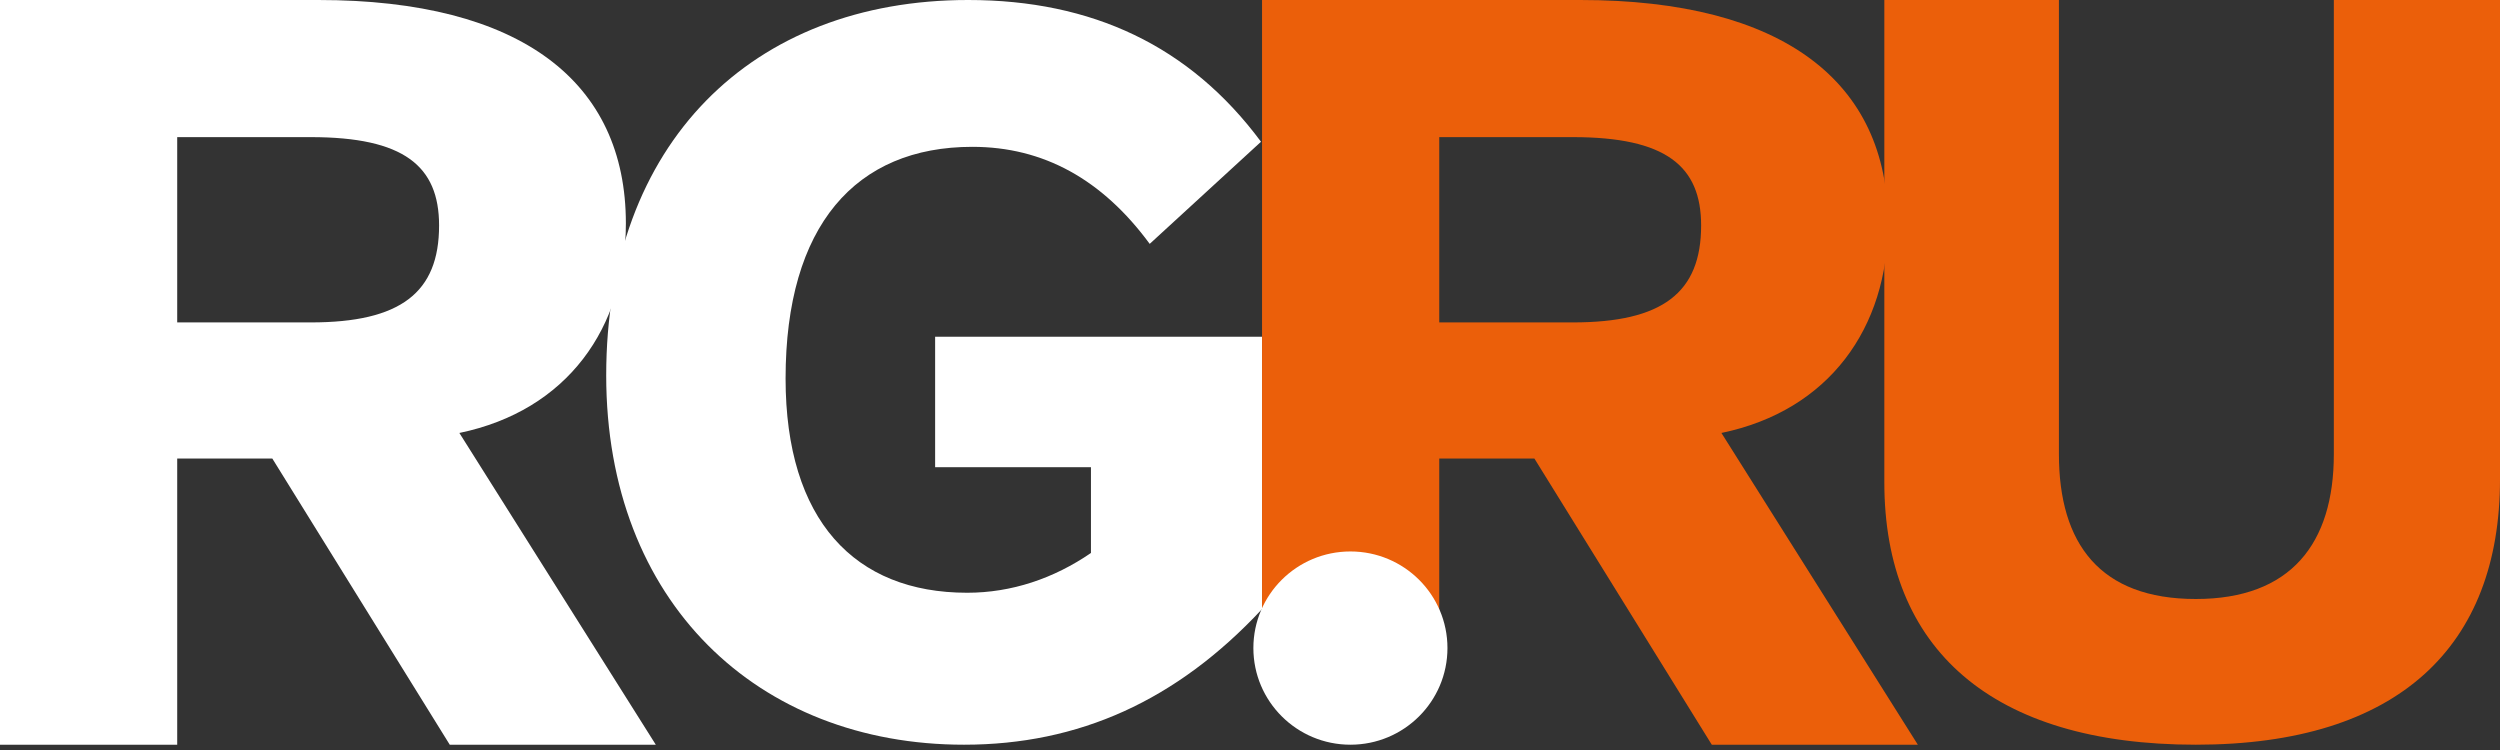 <?xml version="1.0" encoding="UTF-8"?> <svg xmlns="http://www.w3.org/2000/svg" width="60" height="18" viewBox="0 0 60 18" fill="none"><rect x="0" y="0" width="60" height="18" fill="#333333" stroke="none"/> <path d="M0 0V17.873H4.253V11.004H6.535L10.794 17.873H15.739L11.025 10.391C13.613 9.855 15.021 7.865 15.021 5.362C15.021 1.966 12.51 0 7.639 0H0ZM4.253 3.291H7.459C9.691 3.291 10.538 3.982 10.538 5.412C10.538 7.023 9.614 7.738 7.459 7.738H4.253V3.291Z" fill="white"></path> <path d="M30.264 3.402C28.557 1.101 26.208 0 23.236 0C18.037 0 14.549 3.45 14.549 9.01C14.549 14.448 18.185 17.873 23.137 17.873C25.886 17.873 28.236 16.821 30.288 14.619V8.082H22.443V11.212H26.183V13.271C25.291 13.884 24.277 14.226 23.212 14.226C20.513 14.226 18.854 12.487 18.854 9.084C18.854 5.41 20.538 3.524 23.336 3.524C25.045 3.524 26.456 4.308 27.593 5.853L30.264 3.402Z" fill="white"></path> <path d="M30.289 0V16.436H34.542V11.004H36.825L41.083 17.873H46.028L41.314 10.391C43.901 9.855 45.311 7.865 45.311 5.362C45.311 1.966 42.8 0 37.927 0H30.289ZM34.542 3.291H37.749C39.979 3.291 40.827 3.982 40.827 5.412C40.827 7.023 39.903 7.738 37.749 7.738H34.542V3.291Z" fill="#EB5F0A"></path> <path d="M45.224 0V11.575C45.224 15.574 47.799 17.873 52.7 17.873C57.577 17.873 60 15.499 60 11.501V0H56.012V10.9C56.012 13.051 54.975 14.376 52.7 14.376C50.399 14.376 49.414 13.05 49.414 10.9V0H45.224Z" fill="#EB5F0A"></path> <path d="M32.41 17.873C33.696 17.873 34.739 16.835 34.739 15.553C34.739 14.272 33.696 13.235 32.41 13.235C31.125 13.235 30.081 14.272 30.081 15.553C30.081 16.835 31.125 17.873 32.41 17.873Z" fill="white"></path> </svg> 